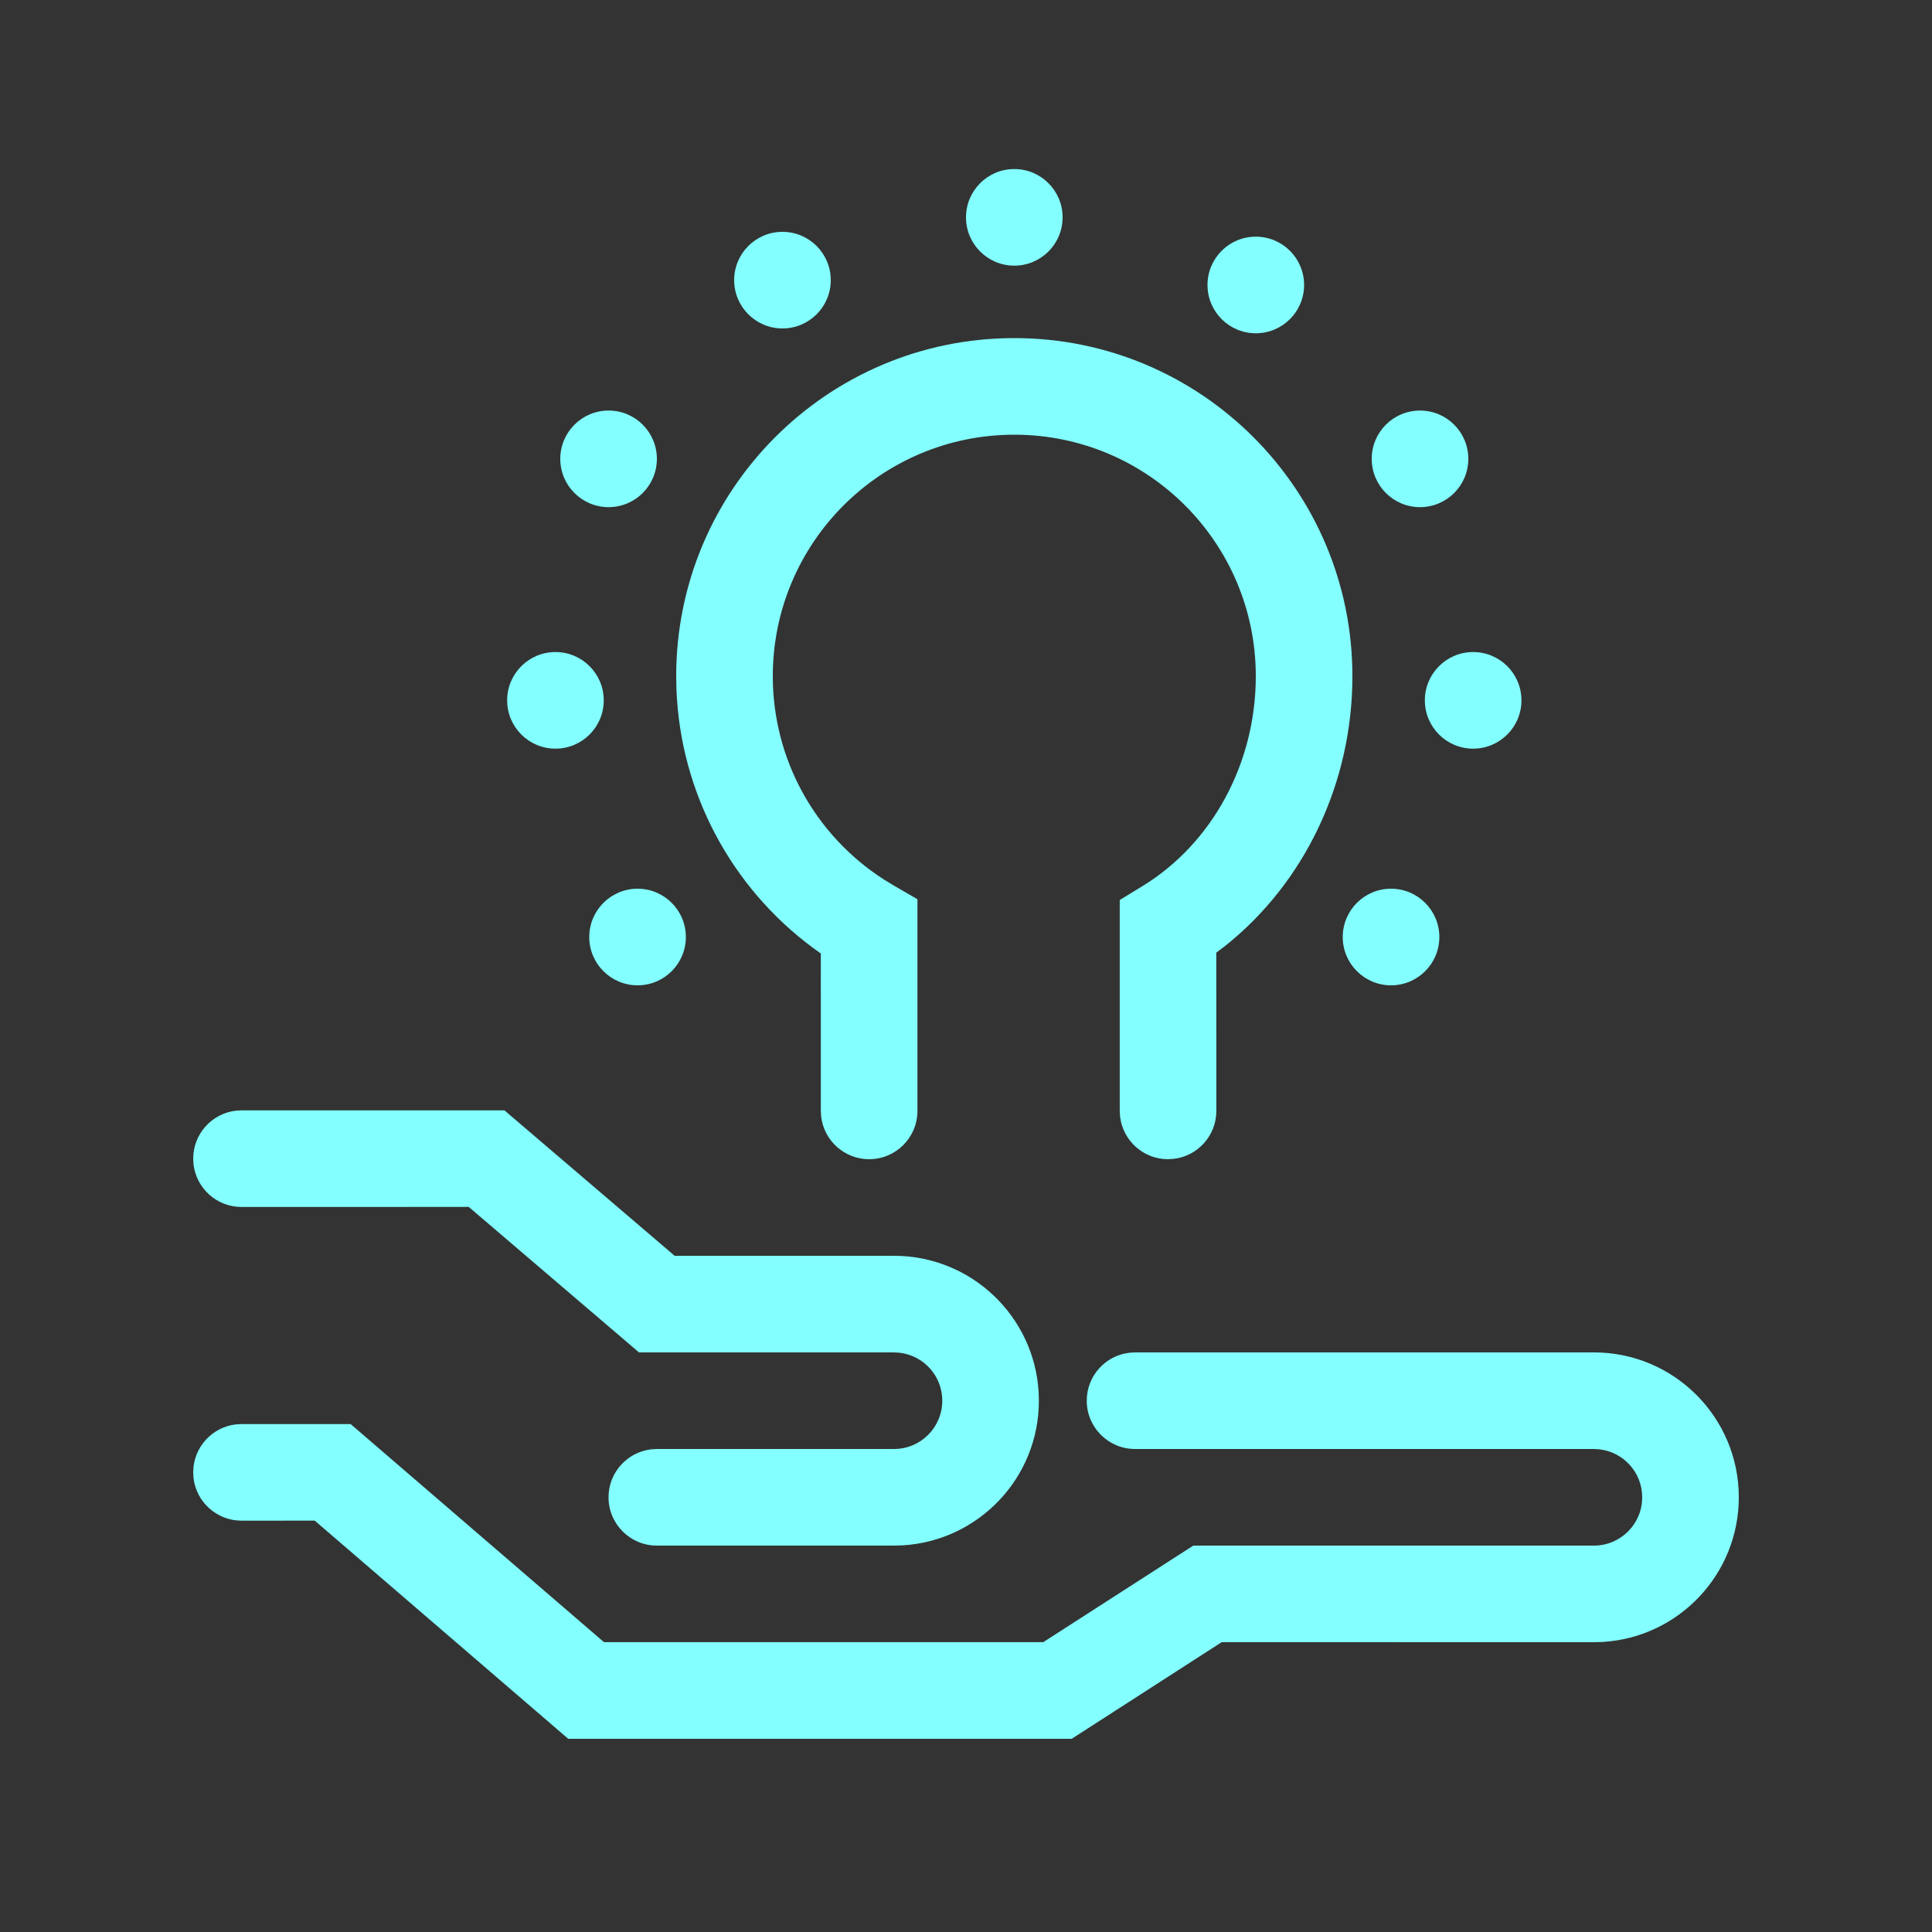 <svg width="80" height="80" viewBox="0 0 80 80" fill="none" xmlns="http://www.w3.org/2000/svg">
<rect x="0" y="0" width="80" height="80" fill="#333333" stroke="none"/>
<path fill-rule="evenodd" clip-rule="evenodd" d="M44 9C44 10.105 43.105 11 42 11C40.895 11 40 10.105 40 9C40 7.895 40.895 7 42 7C43.105 7 44 7.895 44 9ZM56 28C56 20.268 49.732 14 42 14C34.268 14 28 20.268 28 28L28.01 28.539C28.174 32.837 30.291 36.749 33.664 39.249L33.988 39.482L33.989 46L34.002 46.233C34.118 47.228 34.963 48 35.989 48C37.094 48 37.989 47.105 37.989 46V37.236L36.992 36.658L36.599 36.418C33.762 34.595 32 31.452 32 28C32 22.477 36.477 18 42 18C47.523 18 52 22.477 52 28C52 31.612 50.191 34.924 47.321 36.683L46.366 37.268V46L46.379 46.233C46.495 47.228 47.34 48 48.366 48L48.599 47.986C49.593 47.871 50.366 47.026 50.366 46L50.364 39.446L50.709 39.186C54.011 36.57 56 32.434 56 28ZM20.888 45.978H10L9.767 45.991C8.772 46.107 8 46.952 8 47.978L8.013 48.211C8.129 49.206 8.974 49.978 10 49.978L19.41 49.976L26.459 56H37.018L37.251 56.014C38.246 56.129 39.018 56.974 39.018 58C39.018 59.105 38.123 60 37.018 60H27.198L26.964 60.014C25.97 60.129 25.198 60.974 25.198 62C25.198 63.105 26.093 64 27.198 64H37.018L37.37 63.99C40.52 63.807 43.018 61.196 43.018 58L43.008 57.648C42.825 54.498 40.213 52 37.018 52H27.936L20.888 45.978ZM61 31C62.105 31 63 30.105 63 29C63 27.895 62.105 27 61 27C59.895 27 59 27.895 59 29C59 30.105 59.895 31 61 31ZM59.6 38.8C59.6 39.904 58.704 40.8 57.6 40.8C56.495 40.8 55.6 39.904 55.6 38.8C55.6 37.695 56.495 36.8 57.6 36.8C58.704 36.8 59.6 37.695 59.6 38.8ZM58.8 21C59.904 21 60.8 20.105 60.8 19C60.8 17.895 59.904 17 58.8 17C57.695 17 56.8 17.895 56.8 19C56.8 20.105 57.695 21 58.8 21ZM54 11.8C54 12.905 53.105 13.8 52 13.8C50.895 13.8 50 12.905 50 11.8C50 10.695 50.895 9.8 52 9.8C53.105 9.8 54 10.695 54 11.8ZM23 31C21.895 31 21 30.105 21 29C21 27.895 21.895 27 23 27C24.105 27 25 27.895 25 29C25 30.105 24.105 31 23 31ZM24.4 38.8C24.4 39.904 25.296 40.8 26.4 40.8C27.505 40.8 28.4 39.904 28.4 38.8C28.4 37.695 27.505 36.8 26.4 36.8C25.296 36.8 24.4 37.695 24.4 38.8ZM25.2 21C24.096 21 23.2 20.105 23.2 19C23.2 17.895 24.096 17 25.2 17C26.305 17 27.2 17.895 27.2 19C27.2 20.105 26.305 21 25.2 21ZM30.4 11.6C30.4 12.705 31.296 13.6 32.4 13.6C33.505 13.6 34.4 12.705 34.4 11.6C34.4 10.495 33.505 9.6 32.4 9.6C31.296 9.6 30.4 10.495 30.4 11.6ZM72 62C72 58.686 69.314 56 66 56H47L46.767 56.014C45.772 56.129 45 56.974 45 58C45 59.105 45.895 60 47 60H66L66.233 60.014C67.228 60.129 68 60.974 68 62C68 63.105 67.105 64 66 64H49.412L43.2 67.998H25.01L14.518 58.967H10L9.767 58.981C8.772 59.096 8 59.942 8 60.967L8.013 61.201C8.129 62.195 8.974 62.967 10 62.967L13.032 62.966L23.529 72H44.377L50.588 67.998L66 68L66.353 67.99C69.502 67.807 72 65.195 72 62Z" fill="#84FFFF"/>
</svg>
